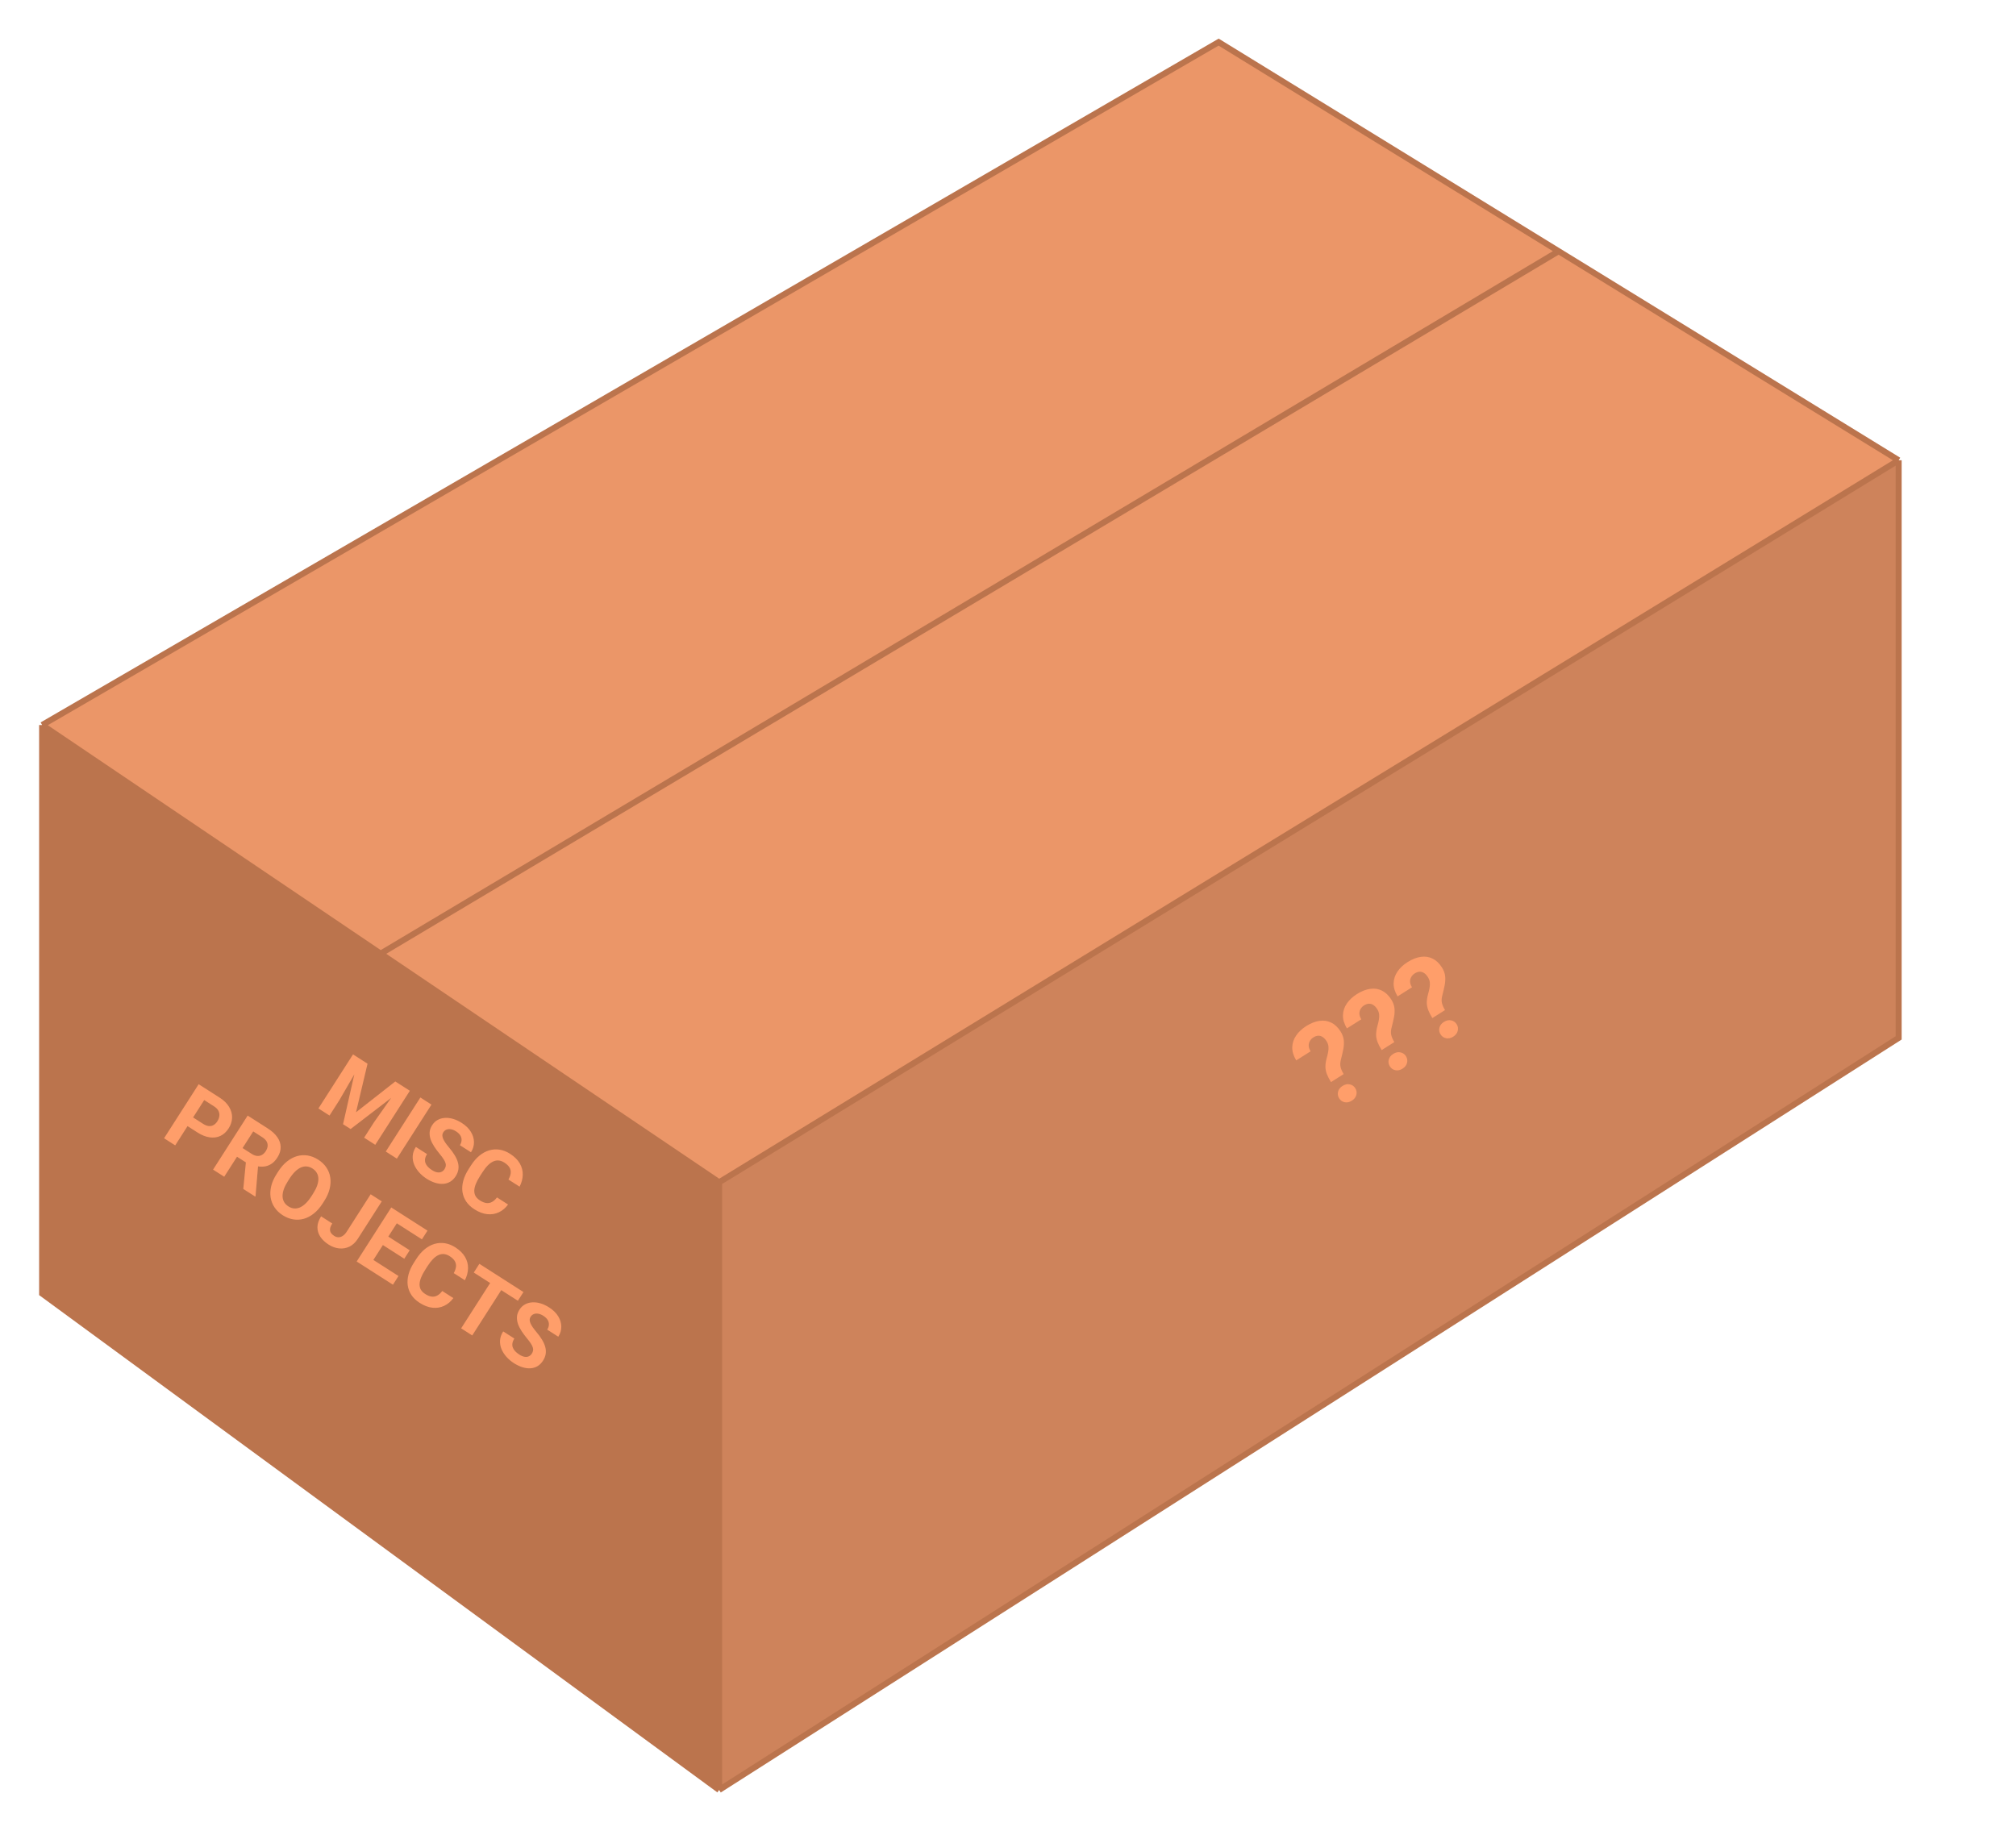 <svg width="335" height="305" viewBox="0 0 335 305" fill="none" xmlns="http://www.w3.org/2000/svg">
<g filter="url(#filter0_d_341_169)">
<path d="M14 125.5V214L126.5 296.5V195.5L70.25 157.5L14 119.5V125.5Z" fill="#BB744D"/>
<path d="M126.5 195.5V296.5L322.5 171.5V75.5L126.5 195.5Z" fill="#CE835B"/>
<path d="M14 119.5L70.25 157.5L126.5 195.5L322.5 75.5L266 40.75L209.5 6L14 119.5Z" fill="#EB9668"/>
<path d="M126.5 296.5L14 214V125.5V119.5M126.5 296.5V195.5M126.5 296.5L322.5 171.5V75.5M126.5 195.5L322.5 75.5M126.5 195.5L70.25 157.5M14 119.5L209.5 6L266 40.75M14 119.5L70.25 157.5M322.5 75.5L266 40.75M70.25 157.5L266 40.75" stroke="#BB744D"/>
</g>
<path d="M59.507 175.786L61.074 176.789L59.161 184.86L65.688 179.742L67.255 180.745L58.262 187.651L57.004 186.845L59.507 175.786ZM58.662 175.245L60.223 176.244L56.392 182.854L54.758 185.408L52.913 184.227L58.662 175.245ZM66.54 180.287L68.107 181.29L62.358 190.272L60.508 189.088L62.142 186.534L66.54 180.287ZM71.697 183.588L65.948 192.57L64.104 191.389L69.853 182.407L71.697 183.588ZM73.862 194.322C73.965 194.161 74.032 194.001 74.065 193.842C74.104 193.682 74.094 193.507 74.035 193.319C73.978 193.126 73.869 192.903 73.707 192.648C73.545 192.394 73.318 192.092 73.026 191.743C72.703 191.351 72.411 190.955 72.15 190.556C71.894 190.16 71.695 189.764 71.555 189.367C71.422 188.968 71.368 188.572 71.395 188.177C71.425 187.785 71.564 187.396 71.812 187.009C72.051 186.635 72.351 186.348 72.71 186.149C73.072 185.946 73.471 185.83 73.906 185.802C74.344 185.769 74.803 185.822 75.283 185.961C75.766 186.102 76.251 186.328 76.736 186.639C77.398 187.063 77.9 187.552 78.24 188.106C78.581 188.66 78.754 189.232 78.76 189.821C78.77 190.413 78.603 190.976 78.261 191.511L76.423 190.334C76.591 190.071 76.683 189.805 76.699 189.537C76.721 189.267 76.657 189.003 76.509 188.746C76.365 188.491 76.126 188.257 75.793 188.044C75.472 187.839 75.173 187.717 74.896 187.679C74.622 187.637 74.379 187.663 74.166 187.76C73.957 187.851 73.787 187.998 73.659 188.2C73.561 188.352 73.51 188.513 73.505 188.684C73.504 188.858 73.546 189.046 73.629 189.251C73.713 189.455 73.836 189.676 73.997 189.912C74.159 190.149 74.357 190.406 74.591 190.683C74.985 191.145 75.309 191.586 75.56 192.008C75.816 192.433 75.996 192.841 76.099 193.231C76.203 193.622 76.225 194.005 76.165 194.378C76.106 194.752 75.958 195.124 75.721 195.494C75.471 195.884 75.171 196.185 74.822 196.396C74.472 196.607 74.085 196.728 73.66 196.757C73.235 196.787 72.788 196.73 72.318 196.585C71.848 196.441 71.366 196.211 70.873 195.895C70.428 195.611 70.027 195.273 69.669 194.882C69.314 194.486 69.035 194.056 68.834 193.591C68.638 193.128 68.553 192.645 68.58 192.141C68.607 191.636 68.782 191.131 69.106 190.625L70.963 191.814C70.784 192.093 70.676 192.358 70.638 192.606C70.601 192.855 70.622 193.089 70.702 193.308C70.786 193.53 70.92 193.737 71.104 193.93C71.292 194.126 71.517 194.308 71.781 194.476C72.102 194.682 72.394 194.805 72.657 194.846C72.925 194.89 73.159 194.863 73.361 194.766C73.566 194.671 73.733 194.523 73.862 194.322ZM82.581 199.014L84.425 200.195C84.001 200.776 83.491 201.206 82.895 201.485C82.303 201.767 81.66 201.871 80.965 201.798C80.274 201.727 79.561 201.455 78.825 200.984C78.249 200.616 77.796 200.187 77.466 199.697C77.138 199.204 76.932 198.666 76.846 198.083C76.765 197.504 76.81 196.895 76.981 196.256C77.152 195.618 77.448 194.97 77.869 194.312L78.267 193.689C78.689 193.031 79.155 192.492 79.668 192.072C80.187 191.65 80.728 191.356 81.293 191.19C81.861 191.026 82.438 190.99 83.024 191.08C83.609 191.171 84.184 191.397 84.747 191.757C85.496 192.236 86.04 192.776 86.38 193.376C86.725 193.98 86.886 194.61 86.865 195.269C86.847 195.93 86.673 196.584 86.341 197.229L84.49 196.045C84.701 195.67 84.825 195.317 84.862 194.988C84.902 194.654 84.838 194.343 84.668 194.055C84.506 193.765 84.219 193.489 83.808 193.225C83.499 193.028 83.193 192.913 82.889 192.881C82.585 192.849 82.28 192.9 81.973 193.034C81.667 193.169 81.36 193.39 81.053 193.698C80.753 194.004 80.45 194.396 80.145 194.873L79.738 195.508C79.441 195.973 79.214 196.404 79.057 196.803C78.903 197.197 78.821 197.562 78.809 197.896C78.805 198.23 78.878 198.532 79.029 198.802C79.188 199.072 79.431 199.312 79.76 199.522C80.147 199.77 80.505 199.912 80.835 199.949C81.165 199.986 81.473 199.926 81.76 199.767C82.051 199.612 82.325 199.361 82.581 199.014ZM32.811 188.219L30.522 186.755L31.446 185.311L33.734 186.776C34.088 187.002 34.413 187.129 34.709 187.156C35.007 187.179 35.275 187.118 35.512 186.974C35.749 186.83 35.952 186.627 36.12 186.363C36.291 186.096 36.399 185.814 36.444 185.518C36.488 185.222 36.444 184.933 36.312 184.651C36.179 184.369 35.936 184.115 35.582 183.889L33.935 182.835L29.114 190.367L27.264 189.182L33.012 180.2L36.51 182.439C37.213 182.889 37.734 183.402 38.073 183.978C38.418 184.553 38.582 185.148 38.565 185.763C38.548 186.378 38.357 186.972 37.991 187.543C37.62 188.123 37.165 188.54 36.627 188.792C36.088 189.045 35.492 189.124 34.839 189.031C34.19 188.94 33.514 188.669 32.811 188.219ZM41.155 185.412L44.505 187.556C45.192 187.995 45.716 188.476 46.078 188.997C46.444 189.521 46.632 190.071 46.641 190.645C46.651 191.219 46.467 191.8 46.091 192.388C45.783 192.869 45.436 193.23 45.05 193.47C44.672 193.709 44.26 193.849 43.817 193.889C43.38 193.929 42.921 193.89 42.439 193.773L41.656 193.706L38.744 191.843L39.656 190.391L41.821 191.777C42.146 191.985 42.452 192.1 42.739 192.122C43.027 192.143 43.29 192.086 43.529 191.948C43.771 191.814 43.979 191.611 44.153 191.339C44.337 191.051 44.443 190.768 44.471 190.49C44.498 190.212 44.438 189.948 44.291 189.697C44.144 189.447 43.906 189.216 43.577 189.006L42.078 188.046L37.258 195.578L35.407 194.394L41.155 185.412ZM40.428 197.608L40.943 192.293L42.906 193.533L42.464 198.789L42.409 198.875L40.428 197.608ZM53.887 199.595L53.615 200.021C53.178 200.704 52.693 201.257 52.16 201.682C51.628 202.106 51.071 202.401 50.489 202.568C49.909 202.731 49.321 202.763 48.723 202.664C48.129 202.568 47.549 202.339 46.981 201.975C46.418 201.615 45.966 201.184 45.626 200.682C45.29 200.183 45.073 199.635 44.974 199.038C44.877 198.438 44.908 197.805 45.066 197.141C45.228 196.48 45.528 195.808 45.965 195.125L46.237 194.699C46.677 194.013 47.162 193.459 47.692 193.039C48.224 192.614 48.781 192.319 49.364 192.152C49.95 191.988 50.539 191.954 51.133 192.05C51.731 192.149 52.312 192.378 52.875 192.739C53.443 193.102 53.894 193.533 54.23 194.032C54.57 194.534 54.786 195.083 54.879 195.682C54.975 196.283 54.942 196.914 54.78 197.575C54.624 198.235 54.327 198.908 53.887 199.595ZM51.745 198.825L52.026 198.387C52.331 197.909 52.556 197.462 52.702 197.045C52.847 196.628 52.914 196.242 52.904 195.887C52.893 195.533 52.806 195.216 52.642 194.937C52.481 194.655 52.244 194.413 51.931 194.213C51.619 194.013 51.3 193.899 50.976 193.871C50.659 193.842 50.337 193.897 50.01 194.036C49.688 194.177 49.368 194.401 49.05 194.708C48.732 195.014 48.42 195.406 48.115 195.883L47.834 196.321C47.532 196.794 47.306 197.241 47.158 197.663C47.013 198.08 46.945 198.468 46.953 198.827C46.963 199.181 47.049 199.5 47.21 199.783C47.371 200.066 47.608 200.307 47.921 200.507C48.233 200.707 48.552 200.821 48.876 200.849C49.2 200.877 49.523 200.82 49.846 200.678C50.171 200.533 50.492 200.307 50.81 200C51.131 199.689 51.443 199.297 51.745 198.825ZM57.609 204.717L61.593 198.492L63.438 199.673L59.454 205.897C59.07 206.498 58.608 206.929 58.068 207.193C57.531 207.452 56.961 207.551 56.357 207.489C55.757 207.43 55.173 207.219 54.606 206.855C54.018 206.479 53.561 206.047 53.235 205.56C52.909 205.073 52.746 204.543 52.748 203.97C52.752 203.393 52.955 202.79 53.358 202.161L55.215 203.349C55.004 203.678 54.882 203.968 54.849 204.22C54.82 204.473 54.866 204.697 54.986 204.89C55.106 205.082 55.287 205.256 55.53 205.412C55.764 205.562 56.003 205.637 56.247 205.636C56.491 205.636 56.728 205.559 56.96 205.405C57.196 205.255 57.412 205.025 57.609 204.717ZM66.219 212.079L65.296 213.523L60.515 210.463L61.438 209.019L66.219 212.079ZM66.868 201.868L61.119 210.85L59.268 209.665L65.017 200.683L66.868 201.868ZM68.08 207.8L67.18 209.207L63.022 206.546L63.922 205.139L68.08 207.8ZM71.038 204.537L70.11 205.986L65.335 202.931L66.263 201.481L71.038 204.537ZM73.489 214.566L75.333 215.747C74.909 216.328 74.399 216.758 73.803 217.037C73.211 217.319 72.567 217.423 71.873 217.349C71.182 217.278 70.468 217.007 69.732 216.536C69.156 216.168 68.704 215.739 68.373 215.249C68.046 214.755 67.839 214.217 67.754 213.635C67.673 213.056 67.718 212.447 67.888 211.808C68.059 211.17 68.355 210.522 68.777 209.863L69.175 209.24C69.597 208.582 70.063 208.043 70.575 207.623C71.094 207.202 71.636 206.908 72.201 206.742C72.769 206.578 73.346 206.542 73.932 206.632C74.517 206.723 75.091 206.948 75.655 207.309C76.403 207.788 76.948 208.328 77.288 208.928C77.633 209.531 77.794 210.162 77.773 210.821C77.755 211.482 77.581 212.136 77.249 212.781L75.398 211.597C75.609 211.222 75.733 210.869 75.77 210.539C75.81 210.205 75.745 209.894 75.576 209.606C75.413 209.317 75.127 209.04 74.715 208.777C74.407 208.58 74.101 208.465 73.797 208.433C73.493 208.401 73.188 208.452 72.881 208.586C72.575 208.72 72.268 208.942 71.961 209.249C71.661 209.556 71.358 209.947 71.052 210.424L70.646 211.06C70.348 211.525 70.121 211.956 69.965 212.355C69.811 212.749 69.729 213.113 69.717 213.448C69.713 213.781 69.786 214.083 69.937 214.354C70.095 214.624 70.339 214.863 70.668 215.074C71.055 215.321 71.413 215.464 71.743 215.501C72.073 215.538 72.381 215.478 72.668 215.319C72.959 215.163 73.232 214.912 73.489 214.566ZM84.221 212.974L78.472 221.956L76.628 220.775L82.376 211.793L84.221 212.974ZM86.985 214.743L86.057 216.192L78.728 211.502L79.656 210.052L86.985 214.743ZM88.373 224.979C88.475 224.819 88.543 224.659 88.575 224.5C88.614 224.339 88.604 224.165 88.545 223.976C88.489 223.783 88.379 223.56 88.218 223.306C88.056 223.051 87.829 222.749 87.536 222.4C87.213 222.008 86.921 221.612 86.661 221.214C86.404 220.817 86.206 220.421 86.066 220.024C85.932 219.626 85.879 219.229 85.905 218.834C85.936 218.442 86.075 218.053 86.322 217.666C86.562 217.292 86.861 217.006 87.22 216.807C87.582 216.603 87.981 216.488 88.417 216.459C88.855 216.426 89.314 216.48 89.793 216.618C90.276 216.76 90.761 216.985 91.246 217.296C91.908 217.72 92.41 218.209 92.751 218.763C93.092 219.318 93.265 219.889 93.27 220.479C93.28 221.07 93.114 221.633 92.772 222.168L90.933 220.992C91.102 220.728 91.194 220.462 91.209 220.194C91.231 219.924 91.168 219.66 91.019 219.403C90.875 219.148 90.636 218.915 90.303 218.701C89.983 218.496 89.684 218.374 89.407 218.336C89.132 218.294 88.889 218.321 88.677 218.417C88.467 218.509 88.298 218.656 88.169 218.857C88.072 219.009 88.02 219.171 88.015 219.341C88.015 219.515 88.056 219.704 88.14 219.908C88.224 220.112 88.346 220.333 88.508 220.57C88.669 220.806 88.867 221.063 89.101 221.341C89.496 221.802 89.819 222.244 90.071 222.666C90.326 223.09 90.506 223.498 90.61 223.889C90.713 224.28 90.735 224.662 90.676 225.035C90.616 225.409 90.468 225.781 90.231 226.151C89.981 226.542 89.681 226.843 89.332 227.054C88.982 227.265 88.595 227.385 88.17 227.415C87.746 227.444 87.298 227.387 86.828 227.243C86.358 227.098 85.876 226.868 85.383 226.553C84.939 226.268 84.538 225.93 84.18 225.539C83.824 225.143 83.546 224.713 83.345 224.248C83.148 223.786 83.063 223.302 83.09 222.798C83.117 222.294 83.293 221.789 83.616 221.283L85.473 222.471C85.294 222.751 85.186 223.015 85.149 223.263C85.112 223.512 85.133 223.746 85.213 223.965C85.297 224.187 85.431 224.395 85.615 224.588C85.802 224.783 86.028 224.965 86.291 225.134C86.612 225.339 86.904 225.462 87.168 225.503C87.435 225.547 87.67 225.52 87.871 225.423C88.076 225.328 88.244 225.18 88.373 224.979Z" fill="#FF9E6A"/>
<path d="M223.276 178.518L221.171 179.848C220.864 179.349 220.633 178.898 220.478 178.495C220.326 178.083 220.248 177.674 220.246 177.267C220.249 176.858 220.314 176.412 220.441 175.931C220.554 175.537 220.641 175.174 220.701 174.843C220.762 174.512 220.778 174.202 220.749 173.912C220.716 173.617 220.613 173.332 220.439 173.057C220.238 172.737 220.021 172.504 219.79 172.358C219.561 172.202 219.315 172.13 219.053 172.142C218.796 172.15 218.525 172.244 218.239 172.425C218.002 172.575 217.815 172.766 217.677 172.999C217.536 173.227 217.466 173.487 217.466 173.78C217.471 174.069 217.579 174.386 217.789 174.73L215.394 176.243C214.935 175.478 214.715 174.747 214.736 174.048C214.759 173.341 214.976 172.691 215.388 172.1C215.797 171.503 216.351 170.984 217.05 170.543C217.82 170.056 218.561 169.765 219.271 169.671C219.978 169.571 220.63 169.671 221.228 169.971C221.822 170.266 222.337 170.757 222.771 171.445C223.074 171.924 223.249 172.41 223.299 172.902C223.344 173.389 223.317 173.888 223.216 174.399C223.115 174.909 222.99 175.45 222.842 176.02C222.706 176.499 222.677 176.929 222.756 177.311C222.841 177.688 223.014 178.091 223.276 178.518ZM222.535 182.556C222.312 182.203 222.249 181.835 222.345 181.451C222.438 181.061 222.688 180.738 223.095 180.481C223.497 180.227 223.894 180.142 224.285 180.226C224.679 180.3 224.987 180.514 225.21 180.866C225.425 181.207 225.484 181.575 225.386 181.968C225.293 182.357 225.046 182.679 224.644 182.933C224.237 183.19 223.837 183.277 223.445 183.193C223.054 183.11 222.75 182.897 222.535 182.556ZM231.698 173.199L229.593 174.529C229.286 174.03 229.055 173.579 228.9 173.176C228.748 172.764 228.67 172.355 228.668 171.949C228.671 171.539 228.736 171.093 228.863 170.612C228.976 170.218 229.063 169.855 229.123 169.524C229.184 169.193 229.2 168.883 229.171 168.593C229.138 168.298 229.035 168.013 228.861 167.738C228.66 167.418 228.443 167.185 228.212 167.039C227.983 166.883 227.737 166.811 227.475 166.823C227.218 166.831 226.947 166.925 226.661 167.106C226.424 167.256 226.237 167.447 226.099 167.68C225.958 167.908 225.888 168.168 225.888 168.461C225.893 168.75 226.001 169.067 226.211 169.412L223.816 170.924C223.357 170.159 223.137 169.428 223.158 168.729C223.181 168.022 223.398 167.372 223.81 166.781C224.219 166.184 224.773 165.665 225.472 165.224C226.242 164.737 226.983 164.446 227.693 164.352C228.4 164.252 229.052 164.352 229.65 164.652C230.244 164.947 230.759 165.438 231.193 166.126C231.496 166.605 231.671 167.091 231.721 167.583C231.766 168.07 231.739 168.569 231.638 169.08C231.537 169.59 231.412 170.131 231.264 170.701C231.128 171.18 231.099 171.61 231.178 171.992C231.263 172.369 231.436 172.772 231.698 173.199ZM230.957 177.237C230.734 176.885 230.671 176.516 230.767 176.132C230.86 175.743 231.11 175.419 231.517 175.162C231.919 174.908 232.316 174.823 232.707 174.907C233.101 174.982 233.409 175.195 233.632 175.547C233.847 175.889 233.906 176.256 233.808 176.649C233.715 177.039 233.468 177.36 233.066 177.614C232.659 177.871 232.259 177.958 231.867 177.874C231.476 177.791 231.172 177.578 230.957 177.237ZM240.12 167.88L238.015 169.21C237.708 168.711 237.477 168.26 237.322 167.857C237.17 167.445 237.092 167.036 237.09 166.63C237.093 166.22 237.158 165.774 237.285 165.293C237.398 164.899 237.485 164.536 237.545 164.205C237.606 163.874 237.622 163.564 237.593 163.274C237.56 162.979 237.457 162.694 237.283 162.419C237.082 162.1 236.865 161.867 236.634 161.72C236.405 161.564 236.159 161.492 235.897 161.504C235.64 161.512 235.369 161.607 235.083 161.787C234.846 161.937 234.659 162.128 234.521 162.361C234.38 162.589 234.31 162.849 234.309 163.142C234.315 163.431 234.423 163.748 234.633 164.093L232.238 165.605C231.779 164.84 231.559 164.109 231.58 163.41C231.603 162.703 231.82 162.053 232.232 161.462C232.641 160.865 233.195 160.346 233.894 159.905C234.664 159.418 235.405 159.127 236.115 159.033C236.822 158.933 237.474 159.033 238.072 159.333C238.666 159.628 239.181 160.119 239.615 160.807C239.918 161.286 240.093 161.772 240.143 162.265C240.188 162.752 240.161 163.25 240.06 163.761C239.959 164.271 239.834 164.812 239.686 165.383C239.55 165.861 239.521 166.292 239.6 166.673C239.685 167.051 239.858 167.453 240.12 167.88ZM239.379 171.918C239.156 171.566 239.093 171.197 239.189 170.813C239.282 170.424 239.532 170.1 239.939 169.843C240.341 169.589 240.738 169.504 241.129 169.588C241.523 169.663 241.831 169.876 242.054 170.228C242.269 170.57 242.328 170.937 242.23 171.33C242.137 171.72 241.89 172.041 241.488 172.295C241.081 172.552 240.681 172.639 240.289 172.555C239.898 172.472 239.594 172.259 239.379 171.918Z" fill="#FF9E6A"/>
<defs>
<filter id="filter0_d_341_169" x="0.5" y="0.418" width="322.5" height="303.688" filterUnits="userSpaceOnUse" color-interpolation-filters="sRGB">
<feFlood flood-opacity="0" result="BackgroundImageFix"/>
<feColorMatrix in="SourceAlpha" type="matrix" values="0 0 0 0 0 0 0 0 0 0 0 0 0 0 0 0 0 0 127 0" result="hardAlpha"/>
<feOffset dx="-7" dy="1"/>
<feGaussianBlur stdDeviation="3"/>
<feComposite in2="hardAlpha" operator="out"/>
<feColorMatrix type="matrix" values="0 0 0 0 0 0 0 0 0 0 0 0 0 0 0 0 0 0 0.31 0"/>
<feBlend mode="normal" in2="BackgroundImageFix" result="effect1_dropShadow_341_169"/>
<feBlend mode="normal" in="SourceGraphic" in2="effect1_dropShadow_341_169" result="shape"/>
</filter>
</defs>
</svg>
